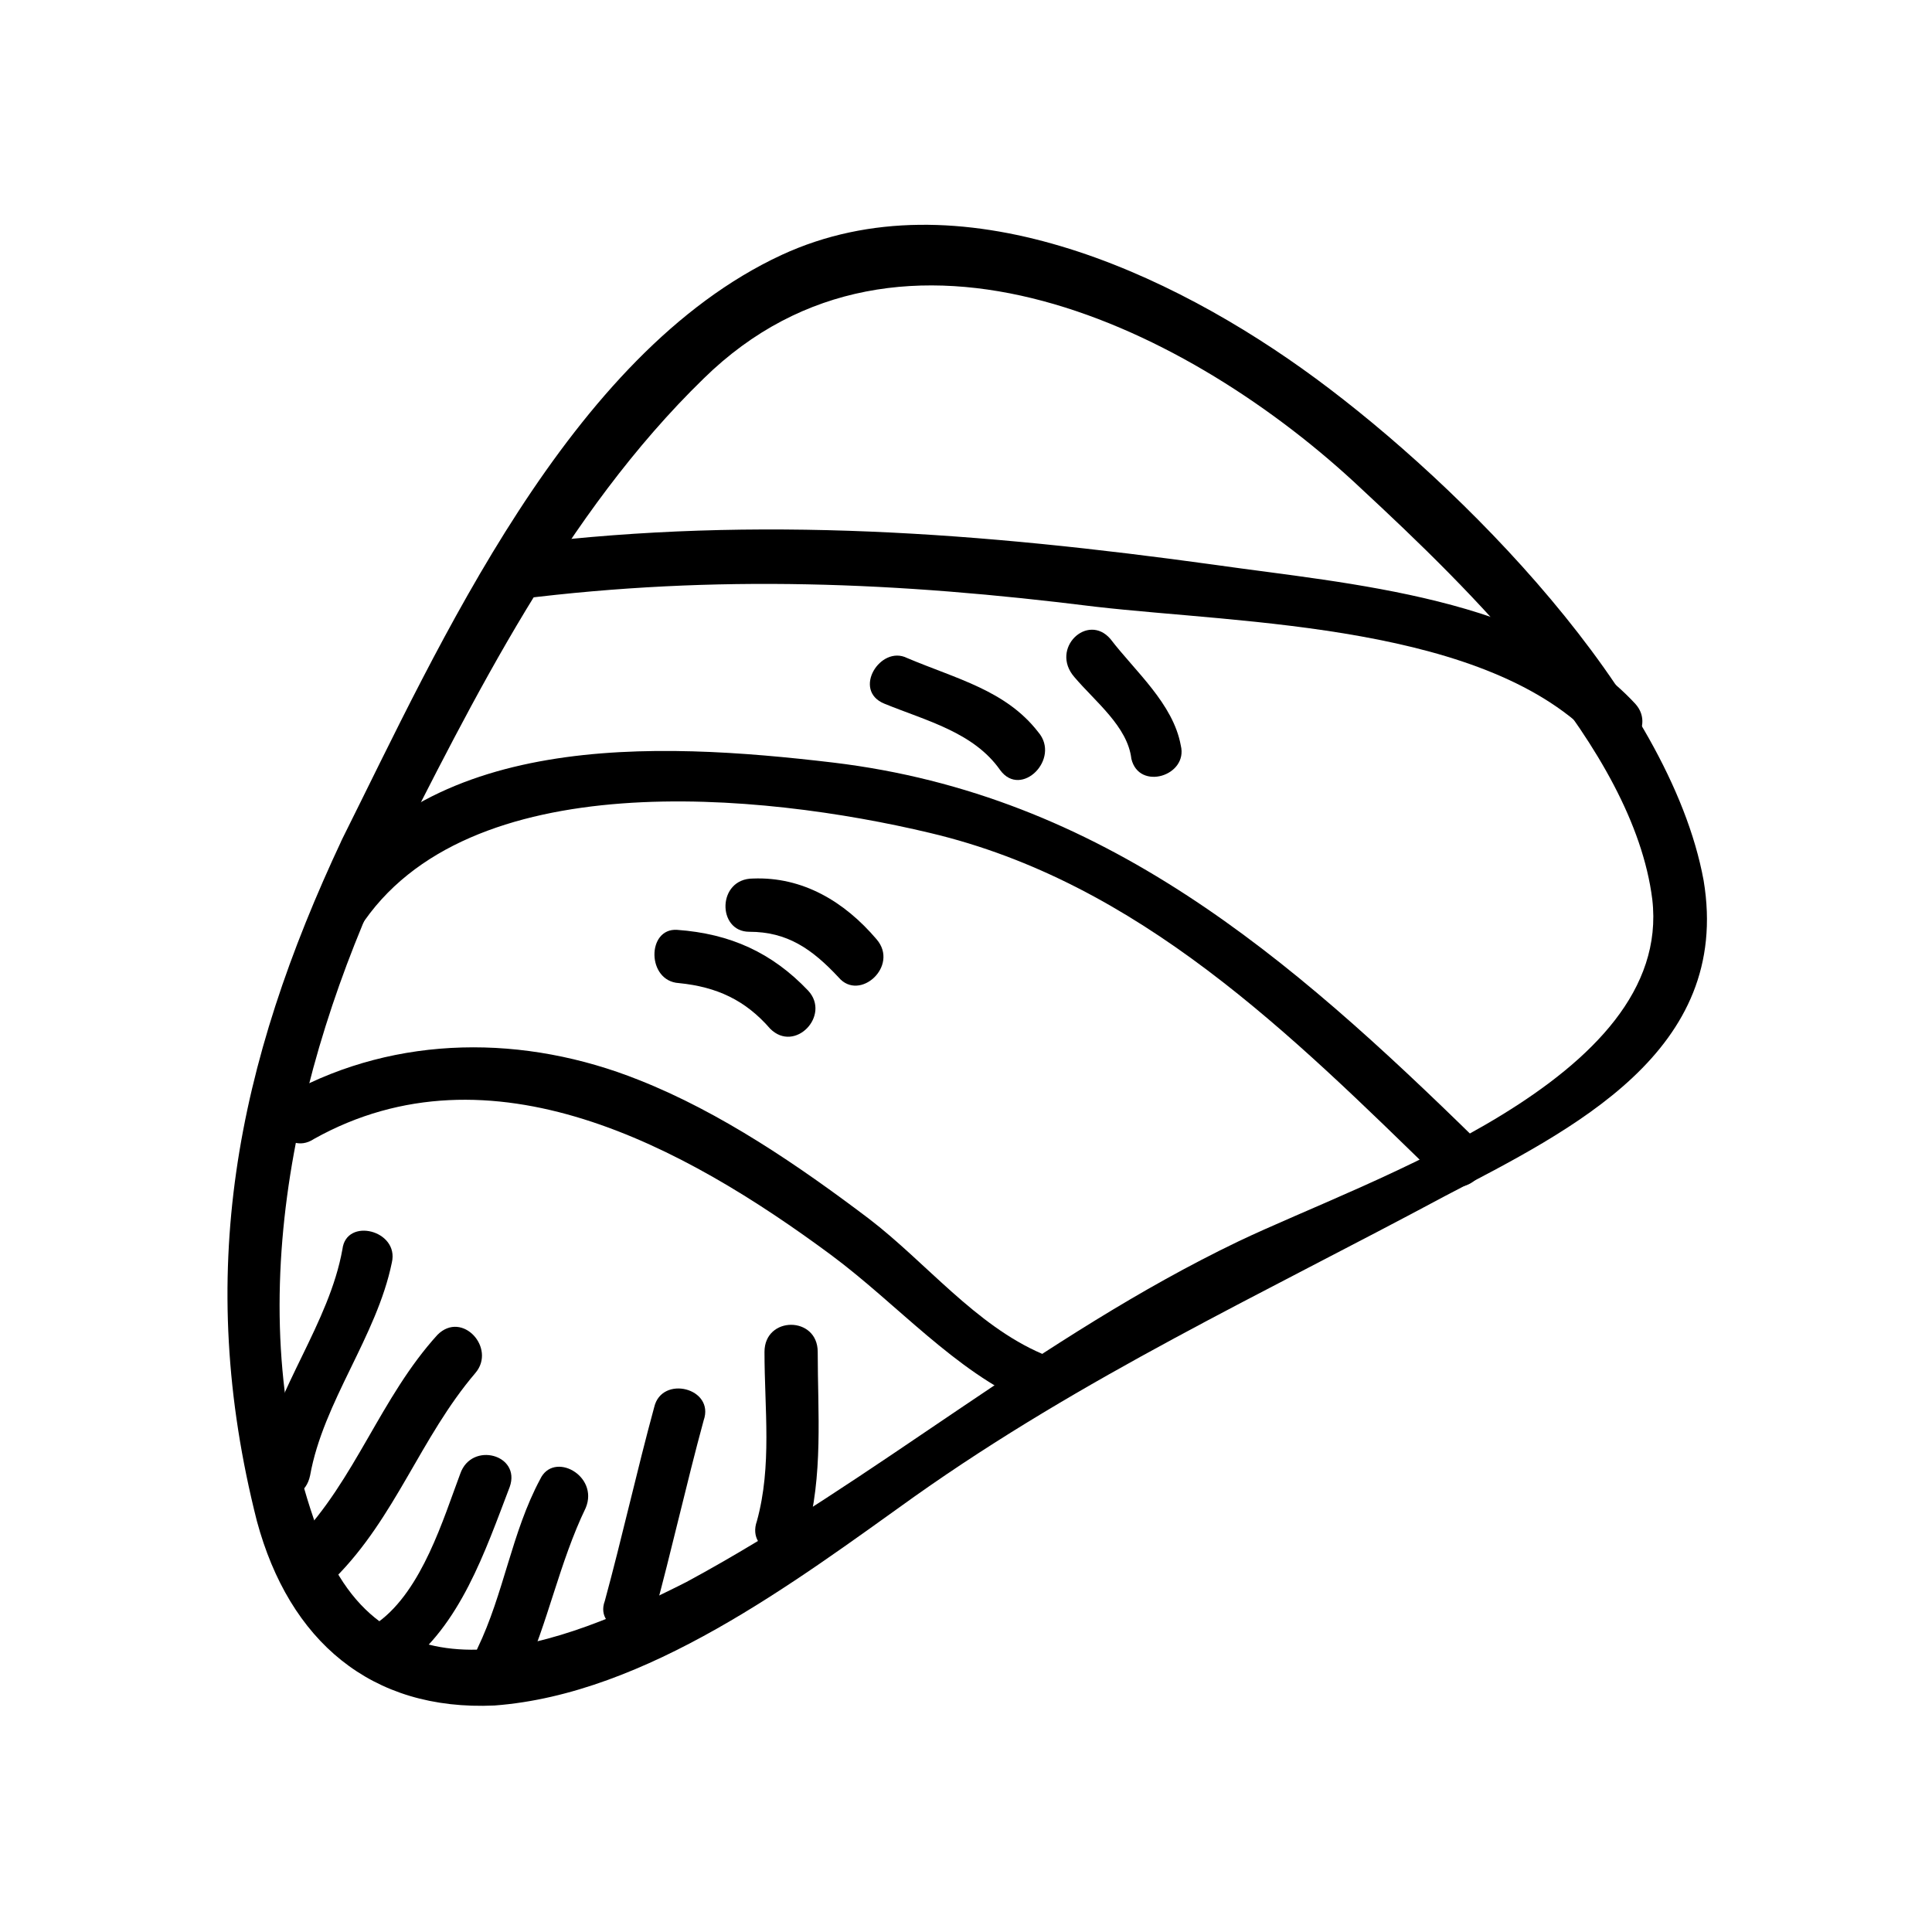 <?xml version="1.0" encoding="UTF-8"?>
<!-- Uploaded to: ICON Repo, www.svgrepo.com, Generator: ICON Repo Mixer Tools -->
<svg fill="#000000" width="800px" height="800px" version="1.1" viewBox="144 144 512 512" xmlns="http://www.w3.org/2000/svg">
 <g>
  <path d="m246.84 373.8c22.672-44.84 46.855-93.707 83.633-129.48 52.395-51.387 129.48-13.098 174.32 29.223 28.215 26.199 72.043 68.52 77.082 108.82 5.543 47.863-75.066 74.059-109.83 90.688-52.395 25.191-95.723 62.977-146.11 90.184-32.746 16.625-78.594 34.762-96.73-11.082-22.668-58.449-7.555-124.95 17.637-178.36 3.527-8.566-8.566-15.113-12.09-7.559-28.215 59.953-39.297 115.37-22.672 180.87 8.566 31.738 30.23 50.383 62.977 48.871 40.305-3.023 79.602-32.746 111.34-55.418 44.84-31.738 91.691-53.402 140.56-79.602 33.754-17.633 76.074-38.289 68.52-83.633-9.074-49.375-64.492-104.79-102.78-133.01-38.289-28.211-94.715-54.41-141.57-32.746-56.426 26.199-90.688 103.28-116.38 154.67-4.535 8.566 7.555 15.117 12.09 7.559z"/>
  <path d="m227.19 445.84c46.855-26.199 98.242 2.016 137.04 30.73 17.633 13.098 32.746 30.73 52.395 39.297 8.566 3.527 12.09-10.078 3.527-13.098-17.633-7.559-30.73-24.184-45.848-35.77-18.641-14.105-39.297-28.215-60.961-36.777-30.23-12.09-63.984-12.09-92.699 3.527-8.562 4.535-1.008 17.129 6.551 12.09z"/>
  <path d="m239.29 389.92c28.215-43.832 106.81-35.77 151.14-25.191 55.418 13.098 95.723 53.402 135.02 91.691 6.551 6.551 16.625-3.527 10.078-10.078-49.879-48.871-99.25-91.691-170.79-100.26-46.855-5.543-108.82-8.566-137.04 36.777-5.043 7.059 7.051 14.617 11.586 7.059z"/>
  <path d="m281.6 302.76c52.395-6.551 100.26-4.535 152.65 2.016 39.297 4.535 104.29 4.535 133 35.77 6.551 6.551 16.121-3.527 10.078-10.078-26.199-28.215-76.074-31.738-111.34-36.777-61.969-8.566-120.91-13.098-182.88-5.543-11.078 1.516-11.078 16.125-1.508 14.613z"/>
  <path d="m226.18 535.02c3.527-19.648 17.633-36.777 21.664-56.426 2.016-8.566-12.09-12.09-13.098-3.527-3.527 19.648-17.633 36.777-21.664 56.426-2.016 9.07 11.082 13.102 13.098 3.527z"/>
  <path d="m232.73 562.23c16.121-16.121 22.672-37.281 37.281-54.41 5.543-6.551-3.527-16.625-10.078-10.078-15.113 16.625-21.664 38.289-37.281 54.41-6.547 6.551 3.527 16.625 10.078 10.078z"/>
  <path d="m250.87 585.9c15.113-11.082 21.664-30.73 28.215-47.863 3.023-8.566-10.078-12.09-13.098-3.527-4.535 12.09-10.078 30.73-21.664 39.297-7.559 4.539-0.508 16.629 6.547 12.094z"/>
  <path d="m282.61 588.42c6.551-14.105 9.574-30.23 16.625-44.84 3.527-8.566-8.566-15.113-12.09-7.559-7.559 14.105-9.574 30.23-16.625 44.84-4.031 8.566 8.062 16.125 12.09 7.559z"/>
  <path d="m317.38 571.8c4.535-16.625 8.566-34.762 13.098-51.387 3.023-8.566-11.082-12.09-13.098-3.527-4.535 16.625-8.566 34.762-13.098 51.387-3.027 8.062 11.082 11.59 13.098 3.527z"/>
  <path d="m357.68 551.14c4.535-16.121 3.023-32.746 3.023-48.871 0-9.574-14.105-9.574-14.105 0 0 15.113 2.016 30.23-2.016 44.84-3.027 8.566 10.074 12.094 13.098 4.031z"/>
  <path d="m323.92 404.53c10.078 1.008 17.633 4.535 24.184 12.09 6.551 6.551 16.121-3.527 10.078-10.078-9.574-10.078-20.656-15.113-34.762-16.121-8.062-0.5-8.062 13.605 0.5 14.109z"/>
  <path d="m342.56 390.93c10.078 0 16.625 4.535 23.68 12.09 5.543 6.551 16.121-3.023 10.078-10.078-8.566-10.078-19.648-16.625-32.746-16.121-9.574 0.004-9.574 14.109-1.012 14.109z"/>
  <path d="m378.34 330.47c11.082 4.535 23.68 7.559 30.73 17.633 5.543 7.559 16.121-3.023 10.078-10.078-8.566-11.082-21.664-14.105-34.762-19.648-7.055-3.523-14.613 8.566-6.047 12.094z"/>
  <path d="m428.71 323.42c5.543 6.551 14.105 13.098 15.113 21.664 2.016 8.566 15.113 4.535 13.098-3.527-2.016-11.082-12.09-19.648-18.641-28.215-6.043-7.051-16.117 2.523-9.57 10.078z"/>
 </g>
</svg>